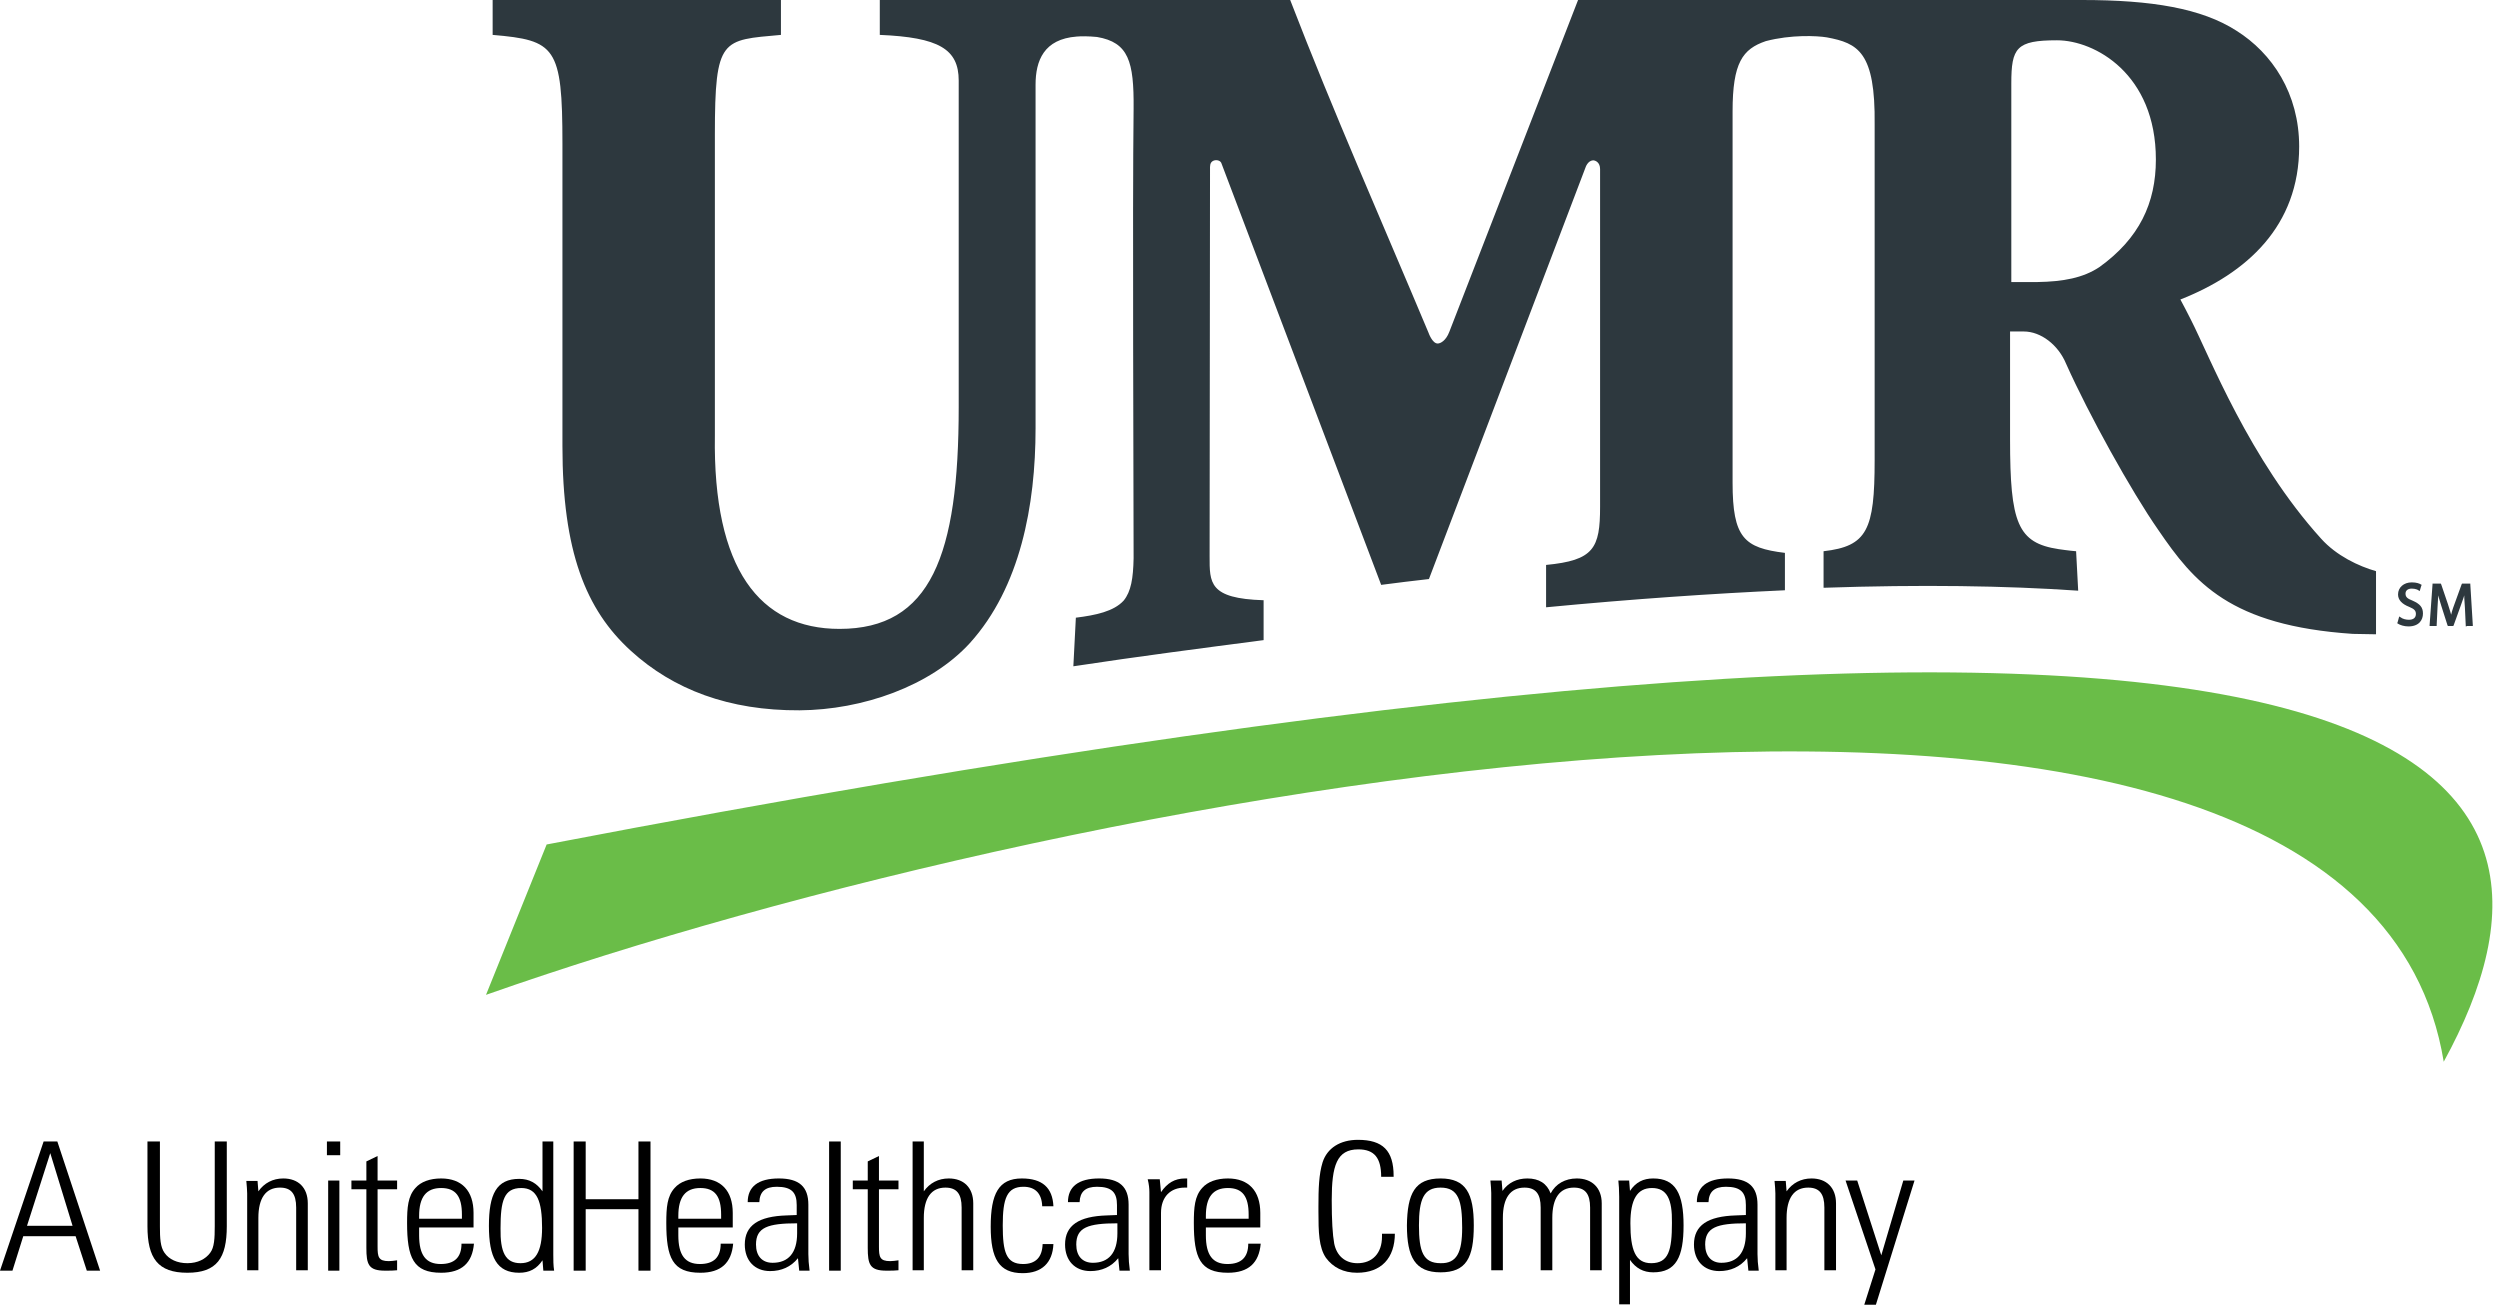 <svg xmlns="http://www.w3.org/2000/svg" width="120" height="63" viewBox="0 0 120 63" fill="none"><path d="M26.239 40.535L23.328 47.753C52.1 37.604 113.232 26.14 117.299 50.963C125.015 36.867 118.097 22.91 26.239 40.535Z" fill="#6ABD48"></path><path d="M111.417 25.86C107.968 22.052 106.054 17.087 105.156 15.333C104.997 15.014 104.798 14.635 104.658 14.376C107.848 13.12 110.36 10.847 110.36 7.038C110.36 4.486 109.064 2.552 107.35 1.475C105.675 0.399 103.282 0 99.933 0H75.747L69.566 15.931C69.406 16.35 69.147 16.489 69.008 16.489C68.748 16.489 68.569 15.971 68.569 15.971C66.336 10.647 64.003 5.383 61.929 0H42.23V1.675C45.061 1.794 46.018 2.353 46.018 3.868C46.018 7.936 46.018 19.54 46.018 19.54C46.018 26.658 44.682 30.187 40.296 30.187C36.468 30.187 34.215 27.316 34.314 20.896V6.46C34.314 1.794 34.653 1.934 37.485 1.675V0H23.647V1.675C26.658 1.934 26.997 2.233 26.997 6.899V21.414C26.997 26.459 28.113 29.27 30.287 31.244C32.321 33.098 34.992 34.115 38.382 34.095C41.393 34.075 44.663 32.939 46.557 30.865C48.969 28.193 49.707 24.265 49.707 20.557C49.707 20.557 49.707 5.463 49.707 4.067C49.707 2.911 50.106 1.874 51.681 1.755C51.9 1.735 52.239 1.735 52.658 1.775C54.173 2.034 54.432 2.951 54.413 5.204C54.353 9.989 54.413 23.308 54.413 26.797C54.393 27.755 54.293 28.393 53.934 28.831C53.456 29.35 52.598 29.529 51.641 29.649L51.521 31.982C54.672 31.503 57.762 31.104 60.653 30.726V28.811C58.022 28.732 58.061 27.974 58.061 26.698C58.061 26.16 58.081 8.135 58.081 8.135C58.081 7.995 58.061 7.796 58.241 7.716C58.38 7.656 58.56 7.696 58.62 7.816L66.296 28.074C67.054 27.974 67.871 27.874 68.589 27.794L76.106 8.035C76.106 8.035 76.206 7.716 76.465 7.696C76.584 7.696 76.804 7.796 76.804 8.115C76.804 8.115 76.804 23.607 76.804 24.325C76.804 26.319 76.505 26.897 74.212 27.117V29.15C78.379 28.752 82.187 28.492 85.676 28.333V26.538C83.722 26.299 83.164 25.821 83.164 23.169C83.164 22.63 83.164 5.742 83.164 5.344C83.164 3.011 83.643 2.353 84.759 1.974C85.975 1.655 87.212 1.715 87.69 1.794C89.186 2.074 90.023 2.492 89.983 5.982C89.983 5.982 89.983 21.793 89.983 22.092C89.983 25.442 89.624 26.219 87.531 26.459V28.213C92.196 28.054 96.264 28.113 99.753 28.353L99.653 26.459C99.354 26.439 98.816 26.359 98.816 26.359C96.842 26.06 96.483 25.103 96.483 21.095V15.911H97.141C97.959 15.911 98.796 16.549 99.175 17.466C100.252 19.879 102.305 23.587 103.601 25.442C105.316 27.954 107.031 30.028 112.932 30.426L114.049 30.446V27.416C113.212 27.176 112.155 26.678 111.417 25.86ZM100.77 12.821C99.992 13.339 99.035 13.518 97.799 13.538C97.639 13.538 96.543 13.538 96.543 13.538V4.008C96.543 2.293 96.782 1.934 98.736 1.934C100.551 1.934 103.482 3.549 103.482 7.656C103.482 9.75 102.684 11.445 100.77 12.821Z" fill="#2D383E"></path><path d="M0 60.992L2.094 54.791H2.752L4.805 60.992H4.167L3.629 59.337H1.117L0.598 60.992H0ZM3.489 58.859L2.413 55.35L1.296 58.839H3.489V58.859Z" fill="black"></path><path d="M7.676 54.791V58.859C7.676 59.437 7.696 59.856 7.896 60.135C8.115 60.454 8.514 60.633 8.992 60.633C9.491 60.633 9.87 60.434 10.089 60.135C10.288 59.876 10.308 59.437 10.308 58.859V54.791H10.886V58.859C10.886 60.394 10.408 61.092 8.992 61.092C7.577 61.092 7.078 60.394 7.078 58.859V54.791H7.676Z" fill="black"></path><path d="M11.864 60.992V57.284C11.864 57.124 11.844 56.925 11.824 56.686H12.362L12.402 57.184C12.681 56.785 13.1 56.566 13.598 56.566C14.316 56.566 14.774 57.005 14.774 57.762V60.972H14.216V57.962C14.216 57.304 13.977 57.005 13.439 57.005C12.761 57.005 12.402 57.503 12.402 58.46V60.972H11.864" fill="black"></path><path d="M15.692 54.791H16.33V55.45H15.692V54.791ZM15.752 56.666H16.29V60.992H15.752V56.666Z" fill="black"></path><path d="M18.483 60.992C17.686 60.992 17.586 60.693 17.586 59.896V57.084H16.868V56.666H17.586V55.748L18.124 55.489V56.666H19.061V57.084H18.124V59.836C18.124 60.334 18.164 60.534 18.663 60.534C18.782 60.534 18.922 60.514 19.061 60.494V60.972C18.902 60.992 18.722 60.992 18.483 60.992Z" fill="black"></path><path d="M21.175 61.092C19.839 61.092 19.54 60.374 19.54 58.699C19.54 57.962 19.58 57.423 19.939 57.025C20.198 56.725 20.636 56.566 21.175 56.566C22.172 56.566 22.73 57.164 22.73 58.221V58.919H20.118V59.297C20.118 60.235 20.437 60.673 21.155 60.673C21.813 60.673 22.152 60.354 22.152 59.696H22.75C22.67 60.614 22.172 61.092 21.175 61.092ZM22.172 58.48C22.172 58.42 22.172 58.36 22.172 58.301C22.172 57.423 21.873 57.025 21.175 57.025C20.457 57.025 20.118 57.463 20.118 58.36C20.118 58.4 20.118 58.44 20.118 58.5H22.172V58.48Z" fill="black"></path><path d="M26.04 60.494C25.761 60.913 25.402 61.092 24.923 61.092C23.847 61.092 23.468 60.354 23.468 58.839C23.468 57.324 23.827 56.586 24.923 56.586C25.402 56.586 25.761 56.785 26.04 57.184V54.791H26.558V60.215C26.558 60.474 26.558 60.733 26.598 60.992H26.08L26.04 60.494ZM24.983 60.633C25.701 60.633 26.02 60.075 26.02 58.939C26.02 57.663 25.781 57.025 25.023 57.025C24.186 57.025 24.026 57.643 24.026 58.959C24.006 60.115 24.265 60.633 24.983 60.633Z" fill="black"></path><path d="M27.535 60.992V54.791H28.113V57.563H30.646V54.791H31.224V60.992H30.646V58.041H28.113V60.992H27.535Z" fill="black"></path><path d="M33.617 61.092C32.281 61.092 31.982 60.374 31.982 58.699C31.982 57.962 32.021 57.423 32.38 57.025C32.639 56.725 33.078 56.566 33.617 56.566C34.614 56.566 35.172 57.164 35.172 58.221V58.919H32.56V59.297C32.56 60.235 32.879 60.673 33.597 60.673C34.255 60.673 34.593 60.354 34.593 59.696H35.192C35.112 60.614 34.614 61.092 33.617 61.092ZM34.614 58.48C34.614 58.42 34.614 58.36 34.614 58.301C34.614 57.423 34.314 57.025 33.617 57.025C32.899 57.025 32.56 57.463 32.56 58.36C32.56 58.4 32.56 58.44 32.56 58.5H34.614V58.48Z" fill="black"></path><path d="M38.302 60.394C37.963 60.813 37.505 61.012 36.966 61.012C36.228 61.012 35.75 60.514 35.75 59.736C35.75 58.819 36.408 58.38 37.764 58.34L38.242 58.321V57.842C38.242 57.244 38.003 56.965 37.285 56.965C36.727 56.965 36.468 57.204 36.448 57.702H35.89C35.89 56.965 36.388 56.566 37.385 56.566C38.362 56.566 38.801 56.965 38.801 57.822V60.195C38.801 60.434 38.821 60.693 38.86 60.992H38.362L38.302 60.394ZM36.288 59.736C36.288 60.294 36.587 60.614 37.086 60.614C37.844 60.614 38.262 60.135 38.262 59.198V58.719C36.847 58.719 36.288 58.919 36.288 59.736Z" fill="black"></path><path d="M40.356 54.791H39.797V60.992H40.356V54.791Z" fill="black"></path><path d="M42.549 60.992C41.751 60.992 41.652 60.693 41.652 59.896V57.084H40.934V56.666H41.652V55.748L42.19 55.489V56.666H43.127V57.084H42.19V59.836C42.19 60.334 42.23 60.534 42.728 60.534C42.848 60.534 42.988 60.514 43.127 60.494V60.972C42.968 60.992 42.788 60.992 42.549 60.992Z" fill="black"></path><path d="M43.805 60.992V54.791H44.343V57.184C44.623 56.785 45.041 56.566 45.54 56.566C46.258 56.566 46.716 57.005 46.716 57.762V60.972H46.158V57.962C46.158 57.304 45.919 57.005 45.38 57.005C44.702 57.005 44.343 57.503 44.343 58.46V60.972H43.805" fill="black"></path><path d="M49.089 61.112C47.952 61.112 47.554 60.414 47.554 58.879C47.554 57.304 47.932 56.566 49.049 56.566C50.026 56.566 50.524 57.005 50.564 57.902H50.026C50.006 57.284 49.687 56.965 49.129 56.965C48.331 56.965 48.132 57.523 48.132 58.819C48.132 60.095 48.291 60.673 49.109 60.673C49.707 60.673 50.026 60.354 50.046 59.716H50.564C50.524 60.614 50.006 61.112 49.089 61.112Z" fill="black"></path><path d="M53.675 60.394C53.336 60.813 52.877 61.012 52.339 61.012C51.601 61.012 51.123 60.514 51.123 59.736C51.123 58.819 51.781 58.38 53.136 58.34L53.615 58.321V57.842C53.615 57.244 53.376 56.965 52.658 56.965C52.1 56.965 51.84 57.204 51.821 57.702H51.262C51.262 56.965 51.761 56.566 52.758 56.566C53.735 56.566 54.173 56.965 54.173 57.822V60.195C54.173 60.434 54.193 60.693 54.233 60.992H53.735L53.675 60.394ZM51.661 59.736C51.661 60.294 51.96 60.614 52.459 60.614C53.216 60.614 53.635 60.135 53.635 59.198V58.719C52.219 58.719 51.661 58.919 51.661 59.736Z" fill="black"></path><path d="M55.17 57.224C55.17 57.044 55.15 56.845 55.09 56.606H55.669L55.728 57.224C56.028 56.785 56.386 56.566 56.885 56.566C56.925 56.566 56.965 56.566 56.985 56.566V57.005C56.945 57.005 56.905 57.005 56.865 57.005C56.187 57.005 55.728 57.443 55.728 58.221V60.972H55.17V57.224Z" fill="black"></path><path d="M58.939 61.092C57.603 61.092 57.304 60.374 57.304 58.699C57.304 57.962 57.343 57.423 57.702 57.025C57.962 56.725 58.4 56.566 58.939 56.566C59.935 56.566 60.494 57.164 60.494 58.221V58.919H57.882V59.297C57.882 60.235 58.201 60.673 58.919 60.673C59.577 60.673 59.916 60.354 59.916 59.696H60.514C60.434 60.614 59.935 61.092 58.939 61.092ZM59.935 58.48C59.935 58.42 59.935 58.36 59.935 58.301C59.935 57.423 59.636 57.025 58.939 57.025C58.221 57.025 57.882 57.463 57.882 58.36C57.882 58.4 57.882 58.44 57.882 58.5H59.935V58.48Z" fill="black"></path><path d="M66.954 59.178V59.198C66.954 60.394 66.296 61.092 65.14 61.092C64.482 61.092 63.983 60.833 63.644 60.374C63.305 59.876 63.285 59.138 63.285 58.161C63.285 58.081 63.285 58.002 63.285 57.922C63.285 57.065 63.305 56.367 63.485 55.789C63.704 55.111 64.322 54.712 65.18 54.712C66.376 54.712 66.894 55.23 66.894 56.447C66.894 56.447 66.894 56.467 66.894 56.486H66.296C66.296 55.589 65.977 55.17 65.199 55.17C64.163 55.17 63.923 55.948 63.923 57.603C63.923 58.58 63.963 59.258 64.043 59.697C64.163 60.275 64.561 60.634 65.159 60.634C65.877 60.634 66.336 60.155 66.336 59.358C66.336 59.318 66.336 59.278 66.336 59.218H66.954" fill="black"></path><path d="M69.147 56.566C70.364 56.566 70.742 57.284 70.742 58.819C70.742 60.374 70.383 61.072 69.147 61.072C67.931 61.072 67.532 60.354 67.532 58.819C67.552 57.284 67.911 56.566 69.147 56.566ZM70.184 58.939C70.184 57.623 70.005 57.005 69.147 57.005C68.33 57.005 68.11 57.583 68.11 58.819C68.11 60.075 68.31 60.633 69.147 60.633C69.925 60.653 70.184 60.115 70.184 58.939Z" fill="black"></path><path d="M73.314 56.566C73.873 56.566 74.251 56.805 74.431 57.284C74.67 56.825 75.129 56.566 75.687 56.566C76.405 56.566 76.883 57.005 76.883 57.762V60.972H76.325V57.962C76.325 57.304 76.086 57.005 75.547 57.005C74.87 57.005 74.511 57.503 74.511 58.46V60.972H73.952V57.962C73.952 57.304 73.713 57.005 73.175 57.005C72.497 57.005 72.138 57.503 72.138 58.46V60.972H71.58V57.264C71.58 57.104 71.56 56.905 71.54 56.666H72.078L72.118 57.164C72.397 56.765 72.816 56.566 73.314 56.566Z" fill="black"></path><path d="M78.239 57.164C78.518 56.745 78.877 56.566 79.356 56.566C80.432 56.566 80.811 57.304 80.811 58.819C80.811 60.334 80.452 61.072 79.356 61.072C78.877 61.072 78.518 60.873 78.239 60.474V62.607H77.721V57.443C77.721 57.124 77.701 56.865 77.681 56.666H78.199L78.239 57.164ZM79.296 57.025C78.578 57.025 78.259 57.583 78.259 58.719C78.259 59.995 78.498 60.633 79.256 60.633C80.094 60.633 80.253 60.015 80.253 58.699C80.273 57.563 80.014 57.025 79.296 57.025Z" fill="black"></path><path d="M83.862 60.394C83.523 60.813 83.064 61.012 82.526 61.012C81.788 61.012 81.31 60.514 81.31 59.736C81.31 58.819 81.968 58.38 83.324 58.34L83.802 58.321V57.842C83.802 57.244 83.563 56.965 82.845 56.965C82.287 56.965 82.028 57.204 82.008 57.702H81.449C81.449 56.965 81.948 56.566 82.945 56.566C83.922 56.566 84.36 56.965 84.36 57.822V60.195C84.36 60.434 84.38 60.693 84.42 60.992H83.922L83.862 60.394ZM81.848 59.736C81.848 60.294 82.147 60.614 82.626 60.614C83.383 60.614 83.802 60.135 83.802 59.198V58.719C82.406 58.719 81.848 58.919 81.848 59.736Z" fill="black"></path><path d="M85.218 60.992V57.284C85.218 57.124 85.198 56.925 85.178 56.686H85.716L85.756 57.184C86.035 56.785 86.454 56.566 86.952 56.566C87.67 56.566 88.129 57.005 88.129 57.762V60.972H87.57V57.962C87.57 57.304 87.331 57.005 86.793 57.005C86.115 57.005 85.756 57.503 85.756 58.46V60.972H85.218" fill="black"></path><path d="M90.023 60.932L88.587 56.666H89.146L90.302 60.255L91.359 56.666H91.897L90.043 62.627H89.485L90.023 60.932Z" fill="black"></path><path d="M115.086 29.928C115.205 30.008 115.405 30.068 115.604 30.068C116.123 30.068 116.302 29.749 116.302 29.45C116.302 29.15 116.163 28.991 115.804 28.831C115.544 28.732 115.465 28.652 115.465 28.492C115.465 28.373 115.544 28.253 115.764 28.253C115.943 28.253 116.063 28.313 116.083 28.333L116.143 28.373L116.163 28.313L116.222 28.114L116.242 28.074L116.202 28.054C116.143 28.014 116.003 27.954 115.764 27.954C115.385 27.954 115.106 28.193 115.106 28.532C115.106 28.791 115.285 28.991 115.644 29.131C115.883 29.23 115.963 29.31 115.963 29.469C115.963 29.649 115.844 29.749 115.624 29.749C115.485 29.749 115.325 29.709 115.225 29.629L115.166 29.589L115.146 29.649L115.086 29.868L115.066 29.908L115.086 29.928Z" fill="#2D383E"></path><path d="M118.396 30.047H118.695V30.008L118.575 28.054V28.014H118.176L118.156 28.054L117.817 28.991C117.718 29.25 117.658 29.469 117.618 29.649L117.658 29.609L117.698 29.649C117.638 29.449 117.578 29.23 117.498 28.991L117.179 28.054L117.159 28.014H116.761V28.054L116.621 30.008V30.047H116.96V30.008L117 29.17C117.02 28.871 117.04 28.532 117.04 28.313L117 28.353L116.96 28.313C117.02 28.532 117.08 28.771 117.179 29.07L117.478 30.008L117.498 30.047H117.758L117.778 30.008L118.116 29.07C118.216 28.811 118.296 28.552 118.356 28.333L118.316 28.373L118.276 28.333C118.276 28.572 118.296 28.931 118.316 29.17L118.356 30.027V30.067H118.396" fill="#2D383E"></path></svg>